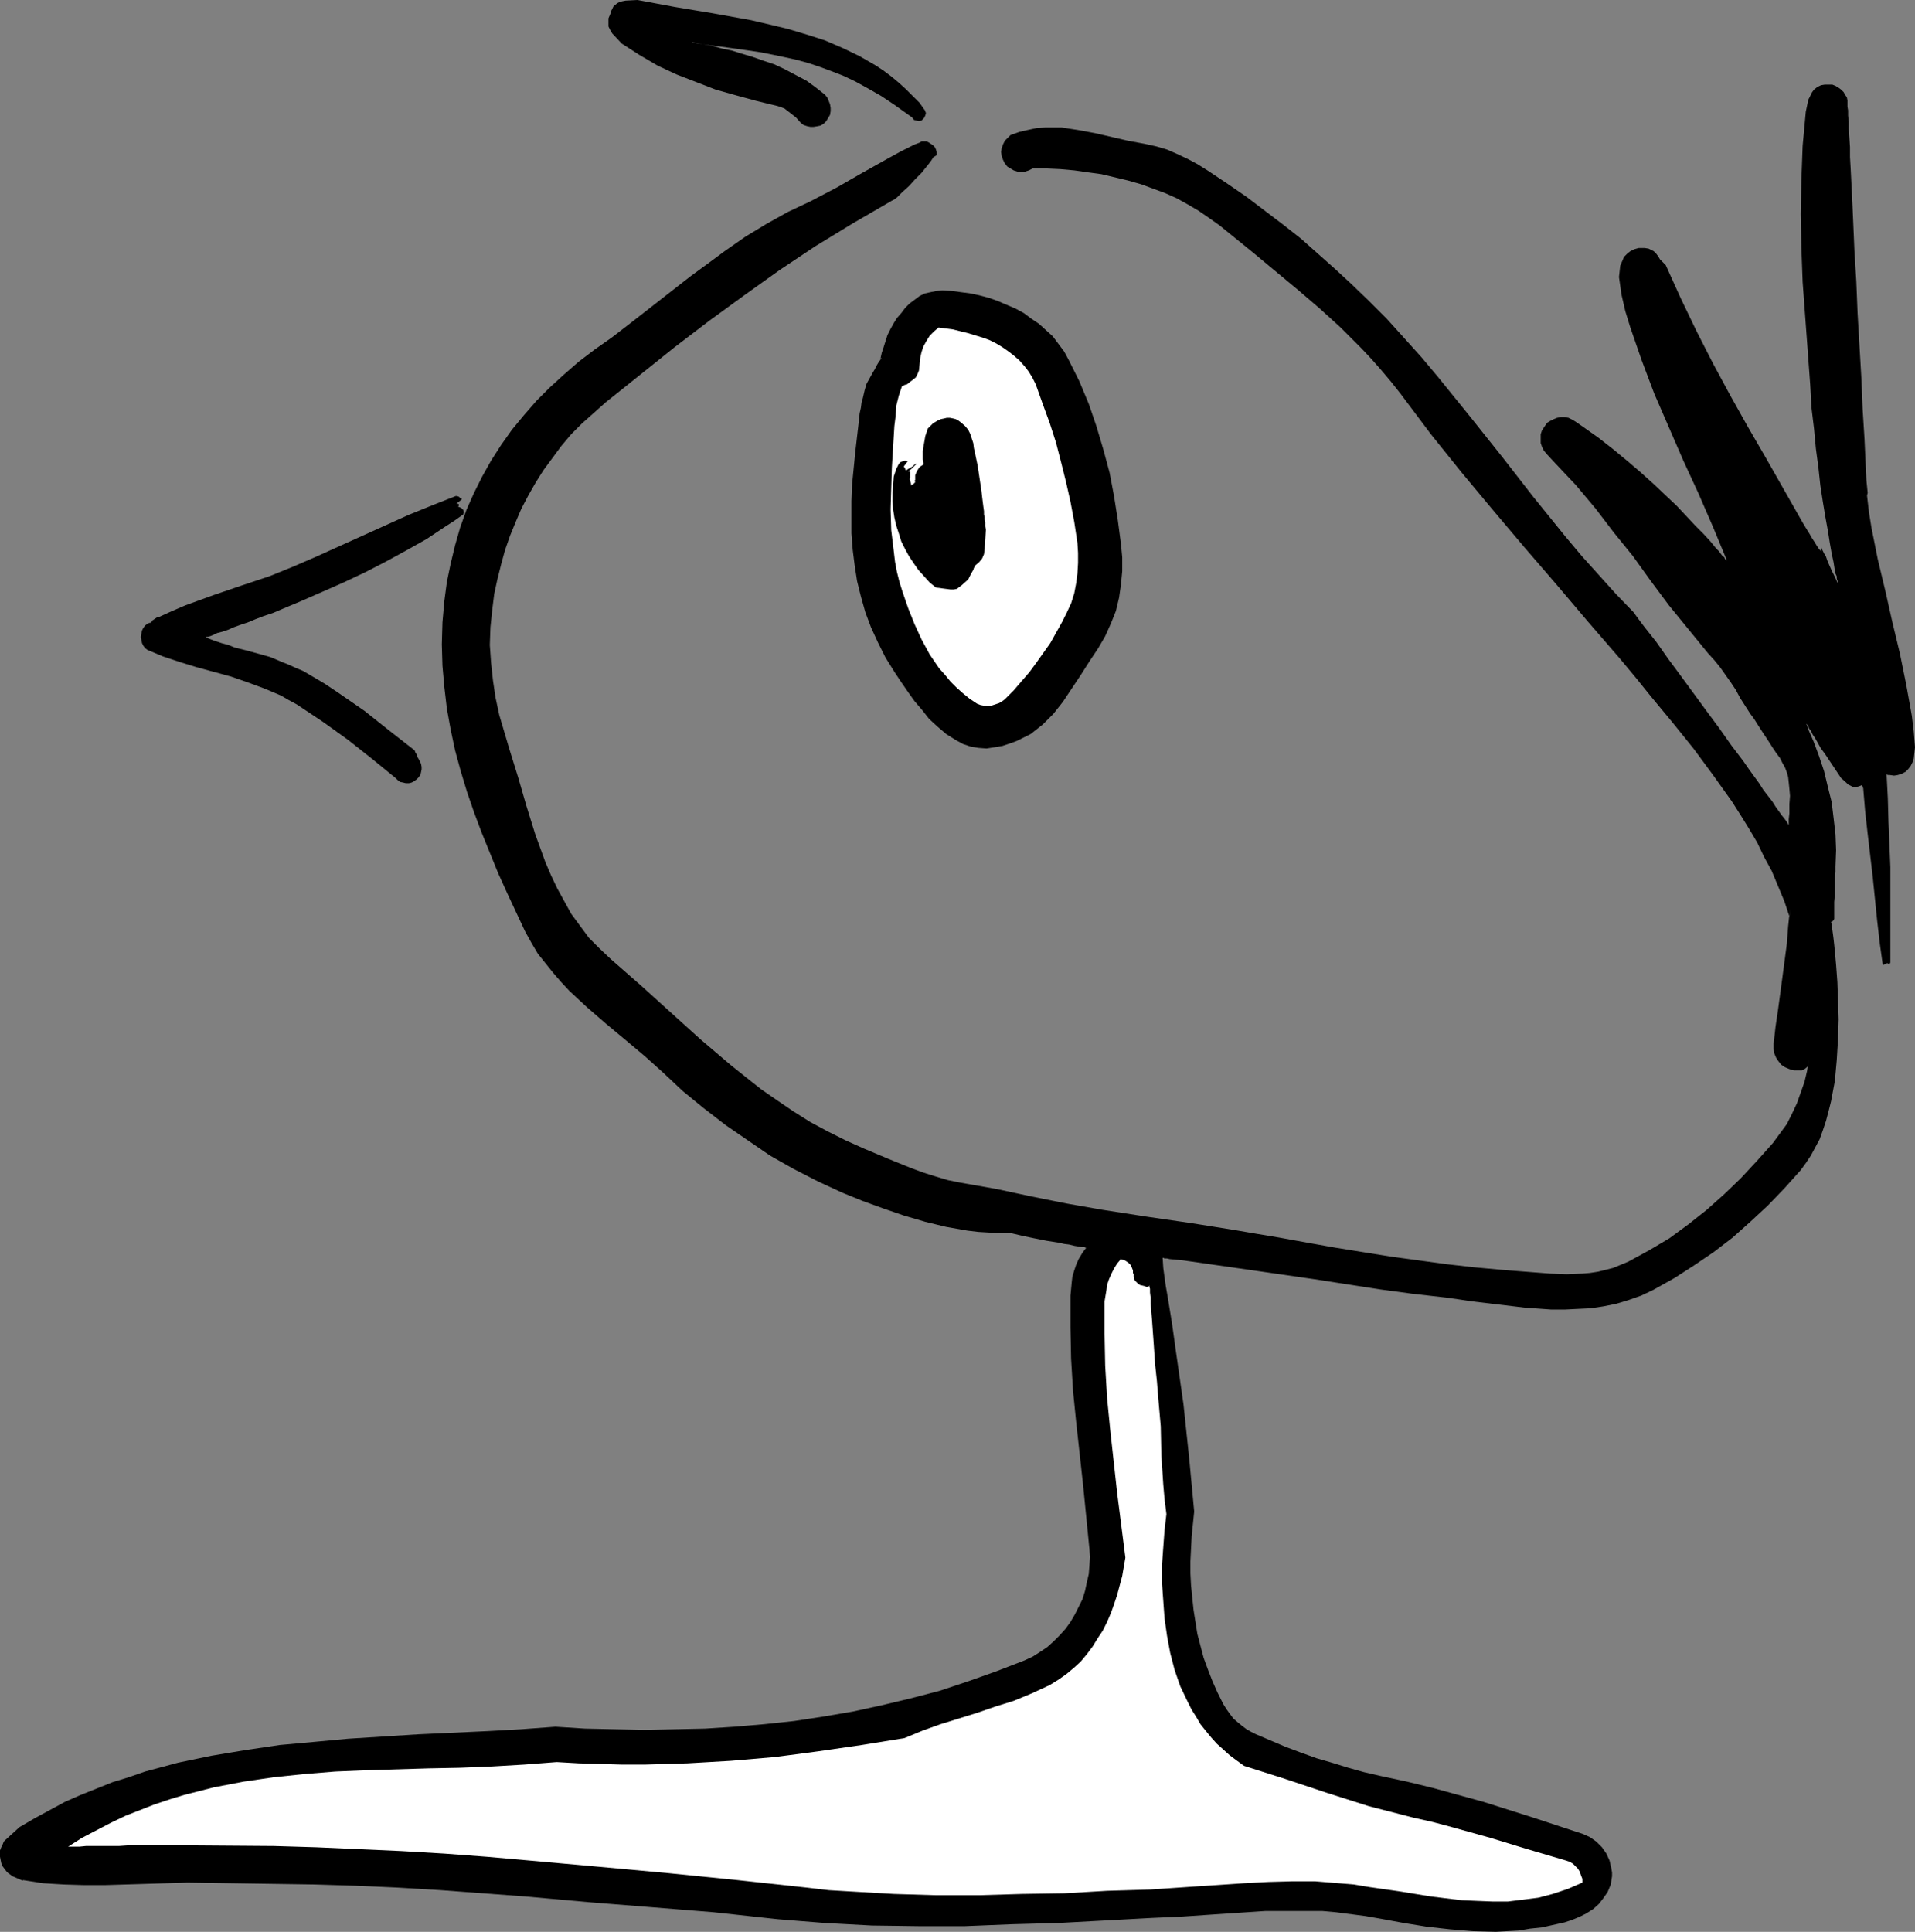 <?xml version="1.0" encoding="UTF-8" standalone="no"?>
<svg
   version="1.0"
   width="129.724mm"
   height="130.855mm"
   id="svg7"
   sodipodi:docname="Drawing 27.wmf"
   xmlns:inkscape="http://www.inkscape.org/namespaces/inkscape"
   xmlns:sodipodi="http://sodipodi.sourceforge.net/DTD/sodipodi-0.dtd"
   xmlns="http://www.w3.org/2000/svg"
   xmlns:svg="http://www.w3.org/2000/svg">
  <rect width="100%" height="100%" fill="#808080" stroke="none"/>
  <sodipodi:namedview
     id="namedview7"
     pagecolor="#ffffff"
     bordercolor="#000000"
     borderopacity="0.25"
     inkscape:showpageshadow="2"
     inkscape:pageopacity="0.0"
     inkscape:pagecheckerboard="0"
     inkscape:deskcolor="#d1d1d1"
     inkscape:document-units="mm" />
  <defs
     id="defs1">
    <pattern
       id="WMFhbasepattern"
       patternUnits="userSpaceOnUse"
       width="6"
       height="6"
       x="0"
       y="0" />
  </defs>
  <path
     style="fill:#000000;fill-opacity:1;fill-rule:evenodd;stroke:none"
     d="m 116.837,128.934 1.454,-1.131 -0.485,-0.323 -0.323,-0.323 -0.485,-0.162 h -0.323 l -6.141,2.424 -5.979,2.424 -11.797,5.332 -11.797,5.332 -5.979,2.585 -5.979,2.424 -7.272,2.424 -7.11,2.424 -7.11,2.585 -3.394,1.454 -3.555,1.616 0.485,-0.162 -0.808,0.162 -0.485,0.323 -0.485,0.323 -0.485,0.323 -0.485,0.646 1.454,-1.131 -1.131,0.808 -0.808,0.323 -0.646,0.485 -0.485,0.646 -0.323,0.646 -0.162,0.808 -0.162,0.808 0.162,0.808 0.162,0.808 0.323,0.646 0.485,0.646 0.646,0.485 0.808,0.323 3.07,1.293 4.363,1.454 4.202,1.293 8.888,2.424 4.202,1.454 4.363,1.616 4.202,1.777 1.939,1.131 2.101,1.131 6.787,4.524 6.302,4.524 6.141,4.847 6.141,5.009 0.485,0.485 0.646,0.485 0.808,0.162 0.646,0.162 h 0.808 l 0.646,-0.162 0.646,-0.323 0.646,-0.485 0.485,-0.485 0.485,-0.646 0.162,-0.646 0.162,-0.808 v -0.646 l -0.162,-0.808 -0.323,-0.646 -0.323,-0.646 -0.323,-0.485 -0.162,-0.646 -0.323,-0.485 -0.162,-0.485 -6.626,-5.17 -6.302,-5.009 -6.787,-4.686 -3.394,-2.262 -3.555,-2.1 -1.939,-1.131 -1.939,-0.808 -1.778,-0.808 -1.616,-0.646 -3.07,-1.293 -2.909,-0.808 -2.909,-0.808 -3.232,-0.808 -1.616,-0.646 -1.778,-0.485 -1.939,-0.646 -2.101,-0.808 0.162,-0.162 h 0.323 l 0.646,-0.162 0.808,-0.323 0.97,-0.485 1.293,-0.323 1.454,-0.485 1.454,-0.646 1.778,-0.646 1.939,-0.646 1.939,-0.808 2.101,-0.808 2.424,-0.808 2.262,-0.969 5.01,-2.1 5.171,-2.262 5.494,-2.424 5.494,-2.585 5.333,-2.747 5.333,-2.908 5.171,-2.908 4.848,-3.231 2.262,-1.454 2.262,-1.616 v -0.162 l 0.162,-0.323 -0.162,-0.646 -0.485,-0.485 -0.323,-0.162 -0.485,-0.162 0.162,-0.323 v -0.323 l -0.323,-0.162 z"
     id="path1" />
  <path
     style="fill:#000000;fill-opacity:1;fill-rule:evenodd;stroke:none"
     d="m 478.012,126.834 0.485,4.201 0.646,4.039 1.616,8.079 1.939,8.079 1.778,7.917 1.939,8.079 1.616,7.917 1.454,8.079 0.485,4.039 0.323,4.039 -0.323,2.908 -0.323,0.969 -0.485,0.969 -0.646,0.808 -0.646,0.646 -0.97,0.485 -0.97,0.323 -0.97,0.162 -1.131,-0.162 h -0.485 l -0.323,-0.162 v 0 l 0.323,6.14 0.162,5.978 0.485,11.633 v 11.795 5.978 6.14 0.485 l -0.162,0.323 h -0.323 l -0.323,-0.162 -0.485,0.323 -0.646,0.162 -0.808,-5.817 -0.646,-5.655 -1.131,-11.148 -1.293,-10.987 -0.646,-5.817 -0.485,-5.817 -0.323,-0.808 -0.808,0.323 -0.646,0.162 h -0.808 l -0.646,-0.323 -0.646,-0.323 -0.485,-0.485 -1.293,-1.131 -3.232,-4.847 -0.97,-1.454 -0.97,-1.293 -0.808,-1.454 -0.646,-1.131 -0.646,-0.969 -0.485,-0.969 -0.485,-0.646 -0.162,-0.646 -0.323,-0.323 -0.162,-0.162 v 0.162 l 0.162,0.162 0.162,0.646 0.323,0.808 0.485,1.131 0.646,1.454 1.454,3.878 1.293,3.878 0.97,4.039 0.97,3.878 0.485,4.039 0.485,4.201 0.162,4.039 -0.162,4.201 v 1.454 l -0.162,1.293 v 2.585 1.939 l -0.162,1.777 v 1.293 1.131 1.939 l -0.162,0.323 -0.162,0.162 -0.162,0.162 -0.323,0.162 v 0.162 l 0.162,0.323 v 0.646 l 0.162,0.808 0.162,1.131 0.162,1.293 0.162,1.454 0.162,1.616 0.162,1.777 0.162,1.777 0.323,4.362 0.162,4.686 0.162,4.847 -0.162,5.17 -0.323,5.332 -0.485,5.332 -0.97,5.17 -0.646,2.585 -0.646,2.424 -0.808,2.424 -0.808,2.262 -1.131,2.1 -1.131,2.1 -1.293,1.939 -1.293,1.777 -4.202,4.686 -4.202,4.362 -4.525,4.201 -4.525,4.039 -4.848,3.716 -5.01,3.393 -5.01,3.231 -5.494,3.07 -3.07,1.454 -3.232,1.131 -3.232,0.969 -3.232,0.646 -3.232,0.485 -3.394,0.162 -3.232,0.162 h -3.394 l -6.787,-0.485 -6.787,-0.808 -6.787,-0.808 -3.232,-0.485 -3.394,-0.485 -8.565,-0.969 -8.403,-1.131 -16.645,-2.585 -16.806,-2.424 -16.968,-2.424 -3.394,-0.323 -0.646,-0.162 h -0.646 l -0.323,-0.162 h -0.162 l 0.162,2.585 0.323,2.424 0.323,2.262 0.485,2.747 1.131,6.948 0.97,6.948 1.939,13.572 1.454,13.734 1.293,13.734 -0.646,6.301 -0.323,6.463 v 3.07 l 0.162,3.07 0.323,3.231 0.323,3.07 0.485,3.07 0.485,3.07 0.808,3.07 0.808,3.07 1.131,3.07 1.131,2.908 1.293,2.908 1.454,2.908 0.808,1.293 0.808,1.131 0.97,1.293 1.131,0.969 0.97,0.808 1.293,0.969 1.131,0.646 1.293,0.646 7.595,3.231 3.878,1.454 4.04,1.454 3.878,1.131 4.202,1.293 4.04,1.131 4.202,0.969 6.787,1.454 6.626,1.616 6.464,1.777 6.464,1.777 12.766,4.039 12.766,4.201 1.778,0.808 1.616,1.131 1.454,1.454 1.131,1.616 0.808,1.777 0.485,2.1 0.162,0.969 v 0.969 l -0.162,0.969 -0.162,1.131 -0.808,1.939 -1.131,1.616 -1.131,1.454 -1.454,1.293 -1.778,1.131 -1.616,0.808 -1.939,0.808 -1.939,0.646 -2.909,0.646 -2.909,0.646 -3.07,0.323 -2.909,0.485 -2.909,0.162 -2.909,0.162 -5.979,-0.162 -5.818,-0.485 -5.818,-0.646 -5.979,-0.969 -6.141,-1.131 -3.717,-0.646 -3.717,-0.485 -3.717,-0.485 -3.555,-0.323 h -7.272 -7.272 l -7.272,0.485 -7.272,0.485 -7.11,0.485 -7.434,0.323 -23.917,1.293 -11.958,0.323 -11.958,0.485 h -11.958 l -11.958,-0.162 -5.979,-0.323 -5.979,-0.323 -6.141,-0.485 -5.979,-0.485 -16.322,-1.777 -15.998,-1.293 -16.16,-1.293 -16.16,-1.454 -10.827,-0.808 -10.827,-0.808 -10.827,-0.646 -10.827,-0.485 -10.666,-0.323 -10.827,-0.162 -21.654,-0.323 -10.504,0.323 -10.666,0.323 h -5.333 l -5.171,-0.162 -5.333,-0.323 -5.171,-0.808 v 0.162 L 3.232,480.353 2.101,479.545 1.616,479.06 1.131,478.414 0.646,477.768 0.323,476.96 0.162,476.152 0,475.344 v -0.808 -0.808 l 0.323,-0.808 0.323,-0.646 0.323,-0.808 0.485,-0.485 3.555,-3.231 3.878,-2.262 3.878,-2.1 3.878,-2.1 4.04,-1.777 4.04,-1.616 4.04,-1.616 4.202,-1.293 4.202,-1.454 4.202,-1.131 4.202,-1.131 8.565,-1.777 8.726,-1.454 8.726,-1.293 8.888,-0.808 8.726,-0.808 17.938,-1.131 17.614,-0.808 8.726,-0.485 8.726,-0.646 7.595,0.485 7.595,0.162 7.757,0.162 7.595,-0.162 7.757,-0.162 7.595,-0.485 7.595,-0.646 7.595,-0.808 7.434,-1.131 7.595,-1.293 7.434,-1.616 7.434,-1.777 7.434,-1.939 7.272,-2.424 7.272,-2.585 7.11,-2.747 2.101,-0.969 1.778,-1.131 1.939,-1.293 1.616,-1.454 1.616,-1.616 1.454,-1.616 1.293,-1.777 1.131,-1.939 0.97,-1.939 0.97,-1.939 0.646,-2.1 0.485,-2.262 0.485,-2.1 0.162,-2.1 0.162,-2.262 -0.162,-2.1 -1.616,-16.319 -1.778,-16.157 -0.808,-8.079 -0.485,-8.079 -0.162,-8.079 v -8.079 l 0.323,-3.393 0.162,-1.454 0.485,-1.616 0.485,-1.454 0.646,-1.454 0.97,-1.616 0.97,-1.293 h -0.162 l -0.323,-0.162 h -0.646 l -0.97,-0.162 -0.97,-0.162 -1.293,-0.323 -1.293,-0.162 -1.454,-0.323 -3.07,-0.485 -3.232,-0.646 -3.07,-0.646 -2.747,-0.646 h -2.747 l -2.909,-0.162 -2.747,-0.162 -2.747,-0.323 -5.494,-0.969 -5.333,-1.293 -5.494,-1.616 -5.171,-1.777 -5.333,-1.939 -5.171,-2.1 -6.302,-2.908 -6.302,-3.231 -5.979,-3.393 -5.656,-3.878 -5.656,-3.878 -5.656,-4.362 -5.333,-4.362 -5.171,-4.847 -4.686,-4.201 -5.01,-4.201 -4.848,-4.039 -4.848,-4.201 -4.525,-4.201 -2.101,-2.262 -2.101,-2.424 -1.939,-2.424 -1.939,-2.424 -1.616,-2.747 -1.616,-2.908 -4.686,-10.017 -2.262,-5.009 -2.101,-5.17 -2.101,-5.17 -1.939,-5.17 -1.778,-5.17 -1.616,-5.332 -1.454,-5.332 -1.131,-5.332 -0.97,-5.332 -0.646,-5.493 -0.485,-5.493 -0.162,-5.493 0.162,-5.655 0.485,-5.493 0.646,-4.847 0.97,-4.686 1.131,-4.686 1.293,-4.524 1.616,-4.524 1.939,-4.362 2.101,-4.201 2.262,-4.039 2.586,-4.039 2.747,-3.878 3.07,-3.716 3.232,-3.716 3.394,-3.393 3.717,-3.393 3.717,-3.231 4.04,-3.07 4.363,-3.07 4.202,-3.231 8.08,-6.301 8.08,-6.301 4.202,-3.07 4.363,-3.231 5.333,-3.716 5.333,-3.231 5.494,-3.07 5.818,-2.747 3.394,-1.777 3.394,-1.777 6.464,-3.716 6.626,-3.716 3.232,-1.777 3.555,-1.777 1.293,-0.485 0.485,-0.323 h 0.646 0.646 l 0.646,0.323 0.485,0.323 0.485,0.323 0.485,0.485 0.323,0.646 0.162,0.646 v 0.808 l -0.808,0.485 -0.323,0.485 -0.323,0.485 -0.485,0.646 -0.646,0.808 -1.293,1.616 -1.616,1.616 -1.616,1.777 -1.616,1.454 -1.454,1.454 -0.646,0.485 -0.646,0.323 -10.019,5.817 -9.534,5.817 -9.211,6.14 -9.05,6.463 -8.888,6.463 -8.888,6.786 -8.888,7.109 -8.888,7.109 -3.07,2.747 -2.909,2.585 -2.747,2.747 -2.586,3.07 -2.262,3.07 -2.262,3.07 -1.939,3.07 -1.939,3.393 -1.778,3.393 -1.454,3.393 -1.454,3.555 -1.293,3.716 -0.97,3.555 -0.97,3.878 -0.808,3.716 -0.485,3.878 -0.485,4.686 -0.162,4.524 0.323,4.524 0.485,4.524 0.646,4.362 0.97,4.524 1.293,4.362 1.293,4.362 2.262,7.271 2.101,7.271 2.262,7.271 1.293,3.555 1.293,3.555 1.454,3.393 1.616,3.393 1.778,3.231 1.778,3.231 2.262,3.07 2.262,3.07 2.747,2.747 2.909,2.747 7.757,6.786 15.19,13.734 7.595,6.463 4.04,3.231 3.878,3.07 4.202,2.908 4.04,2.747 4.363,2.747 4.525,2.424 4.525,2.262 4.686,2.1 6.141,2.585 5.979,2.424 3.07,1.131 3.07,0.969 3.232,0.969 3.232,0.646 9.211,1.616 9.05,1.939 8.888,1.777 9.211,1.616 11.474,1.777 11.15,1.616 11.15,1.777 5.656,0.969 5.818,0.969 7.11,1.293 7.272,1.293 14.059,2.262 7.11,0.969 7.11,0.969 7.11,0.808 7.11,0.646 4.04,0.323 4.202,0.323 4.202,0.323 4.202,0.162 4.04,-0.162 1.939,-0.162 2.101,-0.323 1.939,-0.485 1.939,-0.485 1.939,-0.808 1.939,-0.808 5.333,-2.908 5.171,-3.07 4.848,-3.555 4.686,-3.716 4.525,-4.039 4.202,-4.039 4.202,-4.524 4.04,-4.524 1.778,-2.424 1.778,-2.424 1.293,-2.585 1.293,-2.747 0.97,-2.747 0.97,-2.747 0.646,-2.747 0.485,-2.908 -0.323,1.777 -0.808,0.646 -0.646,0.323 h -0.97 -1.131 l -1.131,-0.323 -1.131,-0.485 -0.97,-0.646 -0.646,-0.808 -0.646,-0.969 -0.485,-1.131 -0.162,-1.131 v -1.293 l 0.485,-4.362 0.646,-4.362 1.131,-8.402 1.131,-8.563 0.323,-4.362 0.485,-4.524 -0.162,1.939 -1.293,-3.878 -1.616,-3.878 -1.616,-3.878 -1.939,-3.555 -1.778,-3.716 -2.101,-3.555 -2.101,-3.393 -2.262,-3.555 -4.848,-6.786 -5.01,-6.786 -5.333,-6.624 -5.494,-6.624 -4.04,-5.009 -4.04,-4.847 -8.242,-9.533 -8.08,-9.533 -8.08,-9.371 -7.918,-9.371 -8.08,-9.694 -7.918,-9.856 -3.878,-5.17 -3.878,-5.17 -2.424,-3.07 -2.586,-3.07 -2.424,-2.747 -2.586,-2.747 -5.333,-5.332 -5.333,-4.847 -5.656,-4.847 -11.474,-9.533 -5.979,-4.847 -2.586,-2.1 -2.747,-1.939 -2.586,-1.777 -2.747,-1.616 -2.909,-1.616 -2.909,-1.293 -3.07,-1.131 -3.07,-1.131 -3.394,-0.969 -3.394,-0.808 -3.394,-0.808 -3.555,-0.485 -3.394,-0.485 -3.555,-0.323 -3.555,-0.162 h -3.555 l -0.97,0.485 -0.97,0.323 h -0.97 -0.97 l -0.97,-0.323 -0.808,-0.485 -0.808,-0.485 -0.646,-0.808 -0.485,-0.969 -0.323,-0.969 -0.162,-0.969 0.162,-0.969 0.323,-0.969 0.485,-0.969 0.646,-0.646 0.808,-0.808 2.262,-0.808 2.101,-0.485 2.262,-0.485 2.262,-0.162 h 2.101 2.101 l 4.202,0.646 4.363,0.808 4.202,0.969 4.202,0.969 4.363,0.808 2.909,0.646 2.747,0.808 2.586,1.131 2.747,1.293 2.424,1.293 2.586,1.616 4.848,3.231 5.171,3.555 4.686,3.555 4.686,3.555 4.525,3.555 4.363,3.878 4.363,3.878 4.202,3.878 4.363,4.201 4.686,4.686 4.525,5.009 4.363,4.847 4.202,5.009 8.242,10.179 8.242,10.341 7.918,10.179 8.242,10.179 4.202,5.009 4.363,4.847 4.363,4.847 4.525,4.686 1.293,1.777 1.454,1.939 3.07,3.878 3.07,4.362 3.232,4.362 6.626,9.048 3.232,4.362 3.07,4.362 3.07,4.039 1.454,2.1 1.293,1.777 1.293,1.777 1.131,1.777 1.131,1.454 1.131,1.454 0.808,1.293 0.808,1.131 0.808,1.131 0.646,0.808 0.485,0.646 0.323,0.485 0.162,0.323 0.162,0.162 v -1.454 l 0.162,-1.454 v -2.424 l 0.162,-2.1 -0.162,-1.777 -0.162,-1.616 -0.162,-1.454 -0.323,-1.131 -0.485,-1.293 -0.646,-1.131 -0.646,-1.293 -0.97,-1.293 -0.97,-1.454 -1.131,-1.777 -1.293,-1.939 -1.454,-2.262 -0.808,-1.293 -0.97,-1.293 -2.586,-4.039 -1.131,-2.1 -1.293,-1.939 -2.747,-3.878 -1.454,-1.777 -1.616,-1.777 -5.01,-6.14 -5.01,-6.14 -4.686,-6.301 -4.525,-6.301 -4.848,-5.978 -4.686,-6.14 -5.01,-5.978 -5.333,-5.655 -2.101,-2.262 -0.808,-0.969 -0.485,-0.969 -0.323,-0.969 v -1.131 -1.131 l 0.323,-0.969 0.646,-0.969 0.646,-0.969 0.808,-0.485 0.97,-0.485 0.808,-0.323 0.97,-0.162 h 0.97 l 0.97,0.162 0.97,0.485 0.808,0.485 2.101,1.454 3.878,2.747 3.717,2.908 3.717,3.07 3.394,2.908 3.232,2.908 3.07,2.908 2.747,2.585 2.586,2.747 2.262,2.424 2.101,2.1 1.778,1.939 1.454,1.777 0.646,0.646 0.97,1.293 0.485,0.323 0.162,0.485 0.323,0.162 0.162,0.162 -3.555,-8.563 -3.717,-8.563 -3.878,-8.402 -3.717,-8.563 -3.717,-8.563 -3.232,-8.563 -1.454,-4.201 -1.454,-4.201 -1.293,-4.201 -0.97,-4.201 -0.646,-4.524 0.162,-1.454 0.162,-1.454 0.485,-1.131 0.485,-1.131 0.808,-0.808 0.808,-0.646 0.97,-0.485 1.131,-0.323 h 0.808 0.808 l 0.97,0.162 0.646,0.323 0.646,0.323 0.646,0.646 0.485,0.646 0.485,0.808 1.454,1.454 3.878,8.563 4.04,8.402 4.202,8.24 4.363,8.079 4.525,8.079 4.686,8.079 4.686,8.24 4.686,8.24 0.97,1.616 0.808,1.293 0.646,1.131 0.646,0.969 0.485,0.808 0.323,0.485 0.323,0.485 0.323,0.323 0.323,0.323 v 0 -0.323 l -0.162,-0.808 v 0 0 l 0.162,0.162 0.162,0.485 0.162,0.323 0.323,0.646 0.485,0.808 0.323,0.969 0.485,1.131 0.646,1.454 0.808,1.616 0.808,1.777 v 0 -0.162 -0.323 l -0.162,-0.323 -0.162,-0.485 V 147.515 l -0.323,-0.646 -0.162,-0.808 -0.323,-2.1 -0.485,-2.262 -0.485,-2.747 -0.485,-3.07 -0.646,-3.555 -0.646,-3.878 -0.646,-4.201 -0.485,-4.524 -0.646,-4.847 -0.485,-5.17 -0.646,-5.332 -0.323,-5.817 -1.293,-17.611 -0.646,-8.725 -0.323,-8.725 -0.162,-8.725 0.162,-8.725 0.323,-8.725 0.808,-8.725 0.646,-3.07 0.485,-0.969 0.485,-0.969 0.485,-0.646 0.808,-0.646 0.97,-0.485 0.97,-0.162 h 0.97 0.97 l 0.808,0.323 0.808,0.485 0.646,0.485 0.646,0.646 0.323,0.646 0.485,0.646 0.162,0.808 v 0.969 0.646 l 0.162,0.969 v 1.293 l 0.162,1.616 v 1.777 l 0.162,2.262 0.162,2.424 v 2.585 l 0.162,2.747 0.162,3.231 0.162,3.231 0.162,3.393 0.162,3.716 0.162,3.716 0.162,3.878 0.485,7.917 0.323,8.079 0.97,16.642 0.323,7.917 0.485,7.755 0.162,3.555 0.162,3.555 0.162,3.393 0.323,3.231 z"
     id="path2" />
  <path
     style="fill:#ffffff;fill-opacity:1;fill-rule:evenodd;stroke:none"
     d="m 294.273,329.122 -0.323,0.323 h -0.485 l -0.323,-0.162 -0.646,-0.162 -0.646,-0.162 -0.485,-0.323 -0.323,-0.323 -0.485,-0.485 -0.162,-0.485 -0.162,-0.485 v -0.646 -0.646 0.323 l -0.162,0.323 v -0.969 l -0.323,-0.808 -0.323,-0.646 -0.485,-0.485 -0.97,-0.646 -1.293,-0.323 h 0.323 l -0.97,1.131 -0.808,1.293 -0.646,1.293 -0.646,1.454 -0.485,1.454 -0.162,1.293 -0.485,2.908 v 8.24 l 0.162,8.24 0.485,8.24 0.808,8.24 1.778,16.157 2.101,16.48 -0.808,4.686 -1.293,4.847 -0.808,2.424 -0.808,2.262 -0.97,2.262 -1.131,2.262 -1.293,1.939 -1.293,2.1 -1.454,1.939 -1.616,1.939 -1.778,1.616 -1.939,1.616 -2.101,1.454 -2.101,1.293 -4.525,2.1 -4.686,1.939 -4.686,1.454 -4.686,1.616 -9.373,2.908 -4.525,1.616 -4.686,1.939 -10.989,1.777 -11.15,1.616 -10.989,1.454 -11.312,0.969 -11.15,0.646 -10.989,0.323 h -5.656 l -5.656,-0.162 -5.494,-0.162 -5.656,-0.323 -8.403,0.646 -8.242,0.485 -8.08,0.323 -8.242,0.162 -15.998,0.485 -7.757,0.323 -7.918,0.646 -7.757,0.808 -7.757,1.131 -7.595,1.454 -7.595,1.939 -3.717,1.131 -3.878,1.293 -3.717,1.454 -3.717,1.454 -3.717,1.777 -3.717,1.939 -3.717,1.939 -3.555,2.262 h 0.808 0.808 1.293 l 1.616,-0.162 h 1.778 2.101 2.101 2.424 l 2.424,-0.162 h 5.171 5.333 5.01 l 21.816,0.162 10.827,0.323 10.989,0.485 10.827,0.485 10.989,0.646 10.827,0.808 10.989,0.969 17.938,1.616 17.614,1.616 17.614,1.777 17.938,1.939 5.494,0.646 5.494,0.323 11.15,0.646 10.827,0.323 h 10.989 l 10.989,-0.323 10.827,-0.162 10.989,-0.646 10.989,-0.323 11.958,-0.808 12.12,-0.808 6.141,-0.323 5.979,-0.162 h 6.141 l 5.979,0.485 3.878,0.323 3.878,0.646 7.918,1.131 7.918,1.293 7.918,0.969 3.878,0.162 4.04,0.162 h 3.878 l 3.878,-0.485 3.878,-0.485 3.717,-0.969 3.878,-1.293 3.717,-1.616 v -0.969 l -0.323,-0.808 -0.323,-0.969 -0.485,-0.808 -0.646,-0.646 -0.646,-0.646 -0.808,-0.485 -0.97,-0.323 -9.858,-2.908 -9.534,-2.908 -9.858,-2.747 -4.848,-1.293 -5.01,-1.131 -5.656,-1.454 -5.656,-1.454 -10.666,-3.393 -10.666,-3.555 -10.666,-3.393 -1.778,-1.293 -1.939,-1.454 -1.616,-1.454 -1.616,-1.454 -1.454,-1.616 -1.454,-1.777 -1.293,-1.616 -1.131,-1.939 -1.131,-1.777 -0.97,-1.939 -1.939,-4.039 -1.454,-4.201 -1.131,-4.362 -0.808,-4.362 -0.646,-4.524 -0.323,-4.524 -0.323,-4.524 v -4.524 l 0.323,-4.524 0.323,-4.362 0.485,-4.201 -0.485,-3.878 -0.323,-3.716 -0.485,-7.432 -0.162,-7.432 -0.646,-7.432 -0.162,-1.939 -0.162,-2.1 -0.485,-4.524 -0.323,-4.847 -0.323,-4.524 -0.162,-2.262 -0.162,-1.939 -0.162,-1.777 v -1.616 l -0.162,-1.293 v -0.969 l -0.162,-0.485 z"
     id="path3" />
  <path
     style="fill:#000000;fill-opacity:1;fill-rule:evenodd;stroke:none"
     d="m 236.582,27.952 -1.131,-1.616 -1.778,-1.777 -1.778,-1.777 -1.778,-1.616 -1.939,-1.616 -1.939,-1.454 -1.939,-1.293 -4.202,-2.424 -4.363,-2.1 -4.525,-1.939 -4.525,-1.454 -4.848,-1.454 -4.686,-1.131 -4.848,-1.131 L 182.446,3.393 177.598,2.585 172.75,1.777 163.216,0 l -3.07,0.162 -0.808,0.162 -0.646,0.162 -0.646,0.323 -0.97,0.808 -0.323,0.646 -0.323,0.646 -0.162,0.646 -0.485,1.131 V 5.655 6.786 l 0.485,0.969 0.485,0.808 v 0 l 2.424,2.585 2.262,1.454 2.262,1.454 4.686,2.747 4.848,2.262 5.01,1.939 5.01,1.939 5.171,1.454 5.333,1.454 5.333,1.293 0.97,0.323 0.808,0.323 1.454,1.131 1.454,1.131 1.293,1.454 0.646,0.485 0.97,0.323 0.808,0.162 h 0.808 l 0.97,-0.162 0.808,-0.162 0.808,-0.485 0.646,-0.646 0.485,-0.808 0.485,-0.808 0.162,-0.969 v -0.808 l -0.162,-0.969 -0.323,-0.808 -0.323,-0.808 -0.646,-0.808 -2.262,-1.777 -2.424,-1.777 -2.747,-1.454 -2.747,-1.454 -2.747,-1.293 -2.909,-0.969 -2.747,-0.969 -2.747,-0.808 -2.586,-0.808 -2.424,-0.485 -2.262,-0.646 -1.778,-0.323 -1.616,-0.323 -0.646,-0.162 h -0.485 -0.485 -0.323 l -0.162,-0.162 v 0 l 3.878,0.646 3.717,0.485 3.555,0.485 3.394,0.485 3.232,0.485 3.232,0.646 3.07,0.646 2.909,0.646 2.909,0.808 2.909,0.969 3.07,1.131 2.909,1.131 3.07,1.454 3.232,1.777 3.394,1.939 3.394,2.262 4.525,3.231 0.485,0.646 0.646,0.162 0.646,0.162 0.646,-0.162 0.646,-0.646 0.323,-0.646 0.162,-0.646 -0.323,-0.808 z"
     id="path4" />
  <path
     style="fill:#000000;fill-opacity:1;fill-rule:evenodd;stroke:none"
     d="m 225.755,91.611 -0.808,1.131 -0.485,0.808 -0.485,0.969 -0.485,0.808 -0.808,1.454 -0.808,1.454 -0.485,1.616 -0.485,2.1 -0.323,1.131 -0.162,1.293 -0.323,1.454 -0.162,1.616 -0.97,8.402 -0.808,8.24 -0.162,4.201 v 4.201 4.039 l 0.323,4.201 0.485,3.878 0.646,4.201 0.97,3.878 1.131,4.039 1.454,3.878 1.778,3.878 1.939,3.878 2.424,3.878 1.616,2.424 1.778,2.585 1.616,2.262 1.939,2.262 1.778,2.262 2.101,1.939 2.262,1.939 2.586,1.616 1.778,0.969 1.939,0.646 1.939,0.323 2.101,0.162 2.101,-0.323 1.939,-0.323 1.939,-0.646 1.778,-0.646 1.939,-0.969 1.616,-0.808 3.07,-2.424 1.454,-1.454 1.293,-1.293 2.424,-3.07 2.262,-3.393 2.262,-3.393 2.262,-3.555 2.262,-3.393 1.778,-3.07 1.454,-3.231 1.293,-3.231 0.808,-3.393 0.485,-3.393 0.323,-3.393 v -3.555 l -0.323,-3.393 -0.808,-6.14 -0.97,-6.14 -1.131,-5.978 -1.616,-5.978 -1.778,-5.978 -1.939,-5.655 -2.424,-5.817 -2.747,-5.493 -1.131,-2.1 -1.454,-1.939 -1.454,-1.939 -1.778,-1.616 -1.778,-1.616 -1.939,-1.293 -1.939,-1.454 -2.101,-1.131 -2.262,-0.969 -2.262,-0.969 -2.262,-0.808 -2.424,-0.646 -2.262,-0.485 -2.424,-0.323 -2.424,-0.323 -2.424,-0.162 -1.454,0.162 -1.616,0.323 -1.454,0.323 -1.293,0.646 -1.293,0.969 -1.293,0.969 -1.131,1.131 -0.97,1.293 -1.131,1.293 -0.808,1.293 -0.808,1.454 -0.808,1.616 -0.97,3.07 -0.485,1.454 -0.323,1.454 z"
     id="path5" />
  <path
     style="fill:#ffffff;fill-opacity:1;fill-rule:evenodd;stroke:none"
     d="m 230.926,98.882 -0.808,2.424 -0.646,2.585 -0.162,2.585 -0.323,2.585 -0.646,10.664 -0.162,5.332 -0.162,5.332 0.162,5.332 0.646,5.332 0.323,2.747 0.485,2.585 0.646,2.585 0.808,2.585 1.454,4.201 1.616,4.039 1.778,3.878 2.101,3.878 2.424,3.555 1.454,1.616 1.454,1.777 1.454,1.454 1.616,1.454 1.778,1.454 1.939,1.293 0.808,0.323 0.808,0.162 1.131,0.162 0.97,-0.162 0.97,-0.323 0.97,-0.323 0.808,-0.485 0.646,-0.485 2.262,-2.262 1.939,-2.262 2.101,-2.424 1.778,-2.424 3.555,-5.009 3.07,-5.493 1.131,-2.262 1.131,-2.424 0.808,-2.585 0.485,-2.585 0.323,-2.424 0.162,-2.747 v -2.585 l -0.162,-2.585 -0.808,-5.332 -0.97,-5.17 -1.131,-5.009 -1.293,-5.17 -1.293,-5.009 -1.616,-5.009 -1.778,-4.847 -1.778,-5.009 -0.808,-1.616 -0.97,-1.616 -1.131,-1.454 -1.293,-1.454 -1.293,-1.131 -1.454,-1.131 -1.616,-1.131 -1.616,-0.969 -1.616,-0.808 -1.778,-0.646 -3.717,-1.131 -3.878,-0.969 -3.717,-0.485 -1.131,0.969 -1.131,1.131 -0.808,1.293 -0.808,1.454 -0.485,1.454 -0.323,1.454 -0.162,1.616 -0.162,1.616 -0.323,0.808 -0.485,0.969 -0.808,0.646 -0.646,0.485 -0.808,0.646 -0.646,0.162 -0.485,0.323 z"
     id="path6" />
  <path
     style="fill:#000000;fill-opacity:1;fill-rule:evenodd;stroke:none"
     d="m 247.894,148.323 -1.616,1.454 -0.646,0.485 -0.646,0.485 -0.808,0.162 h -0.808 l -3.717,-0.485 -1.616,-1.293 -1.454,-1.616 -1.454,-1.616 -1.131,-1.616 -1.293,-1.939 -0.97,-1.777 -0.97,-1.939 -0.646,-2.1 -0.646,-1.939 -0.485,-2.1 -0.323,-2.1 -0.162,-2.1 v -2.1 l 0.162,-2.1 0.162,-2.1 0.646,-1.939 v 0 l 0.646,-1.293 0.485,-0.485 0.485,-0.162 0.646,-0.162 0.646,0.162 -0.97,1.293 0.162,0.323 0.162,0.162 v 0.162 l 0.162,0.323 h 0.162 l 0.485,-0.323 1.131,-0.646 0.485,-0.485 0.323,-0.162 h 0.162 l -0.162,0.162 -0.162,0.162 -0.97,0.969 -0.808,0.646 h 0.162 0.323 v 1.777 l -0.162,0.162 0.162,0.162 v 0.323 l 0.162,0.485 0.162,0.808 v -0.162 l 0.162,-0.162 0.323,-0.162 0.485,-0.485 -0.162,-0.485 h 0.162 v -1.293 l 0.485,-1.131 0.646,-0.969 0.97,-0.646 v -0.323 l -0.162,-0.969 v -2.262 l 0.646,-3.716 0.323,-0.969 0.323,-0.969 0.646,-0.646 0.646,-0.646 1.293,-0.808 0.808,-0.323 0.808,-0.162 0.646,-0.162 h 0.808 l 0.808,0.162 0.646,0.162 0.646,0.323 0.646,0.485 1.131,0.969 0.808,0.969 0.485,0.969 0.808,2.424 0.162,1.293 0.323,1.454 0.646,3.07 0.485,3.231 0.485,3.231 0.162,1.454 0.162,1.293 0.162,1.293 0.162,1.131 v 0.808 l 0.162,0.646 v 0.485 0.162 l 0.162,0.646 v 0.485 0.646 l 0.162,0.808 -0.323,5.009 -0.162,1.293 -0.485,1.131 -0.808,0.969 -0.97,0.808 v 0 l -0.162,0.323 -0.162,0.323 -0.162,0.485 -0.646,1.131 z"
     id="path7" />
</svg>
